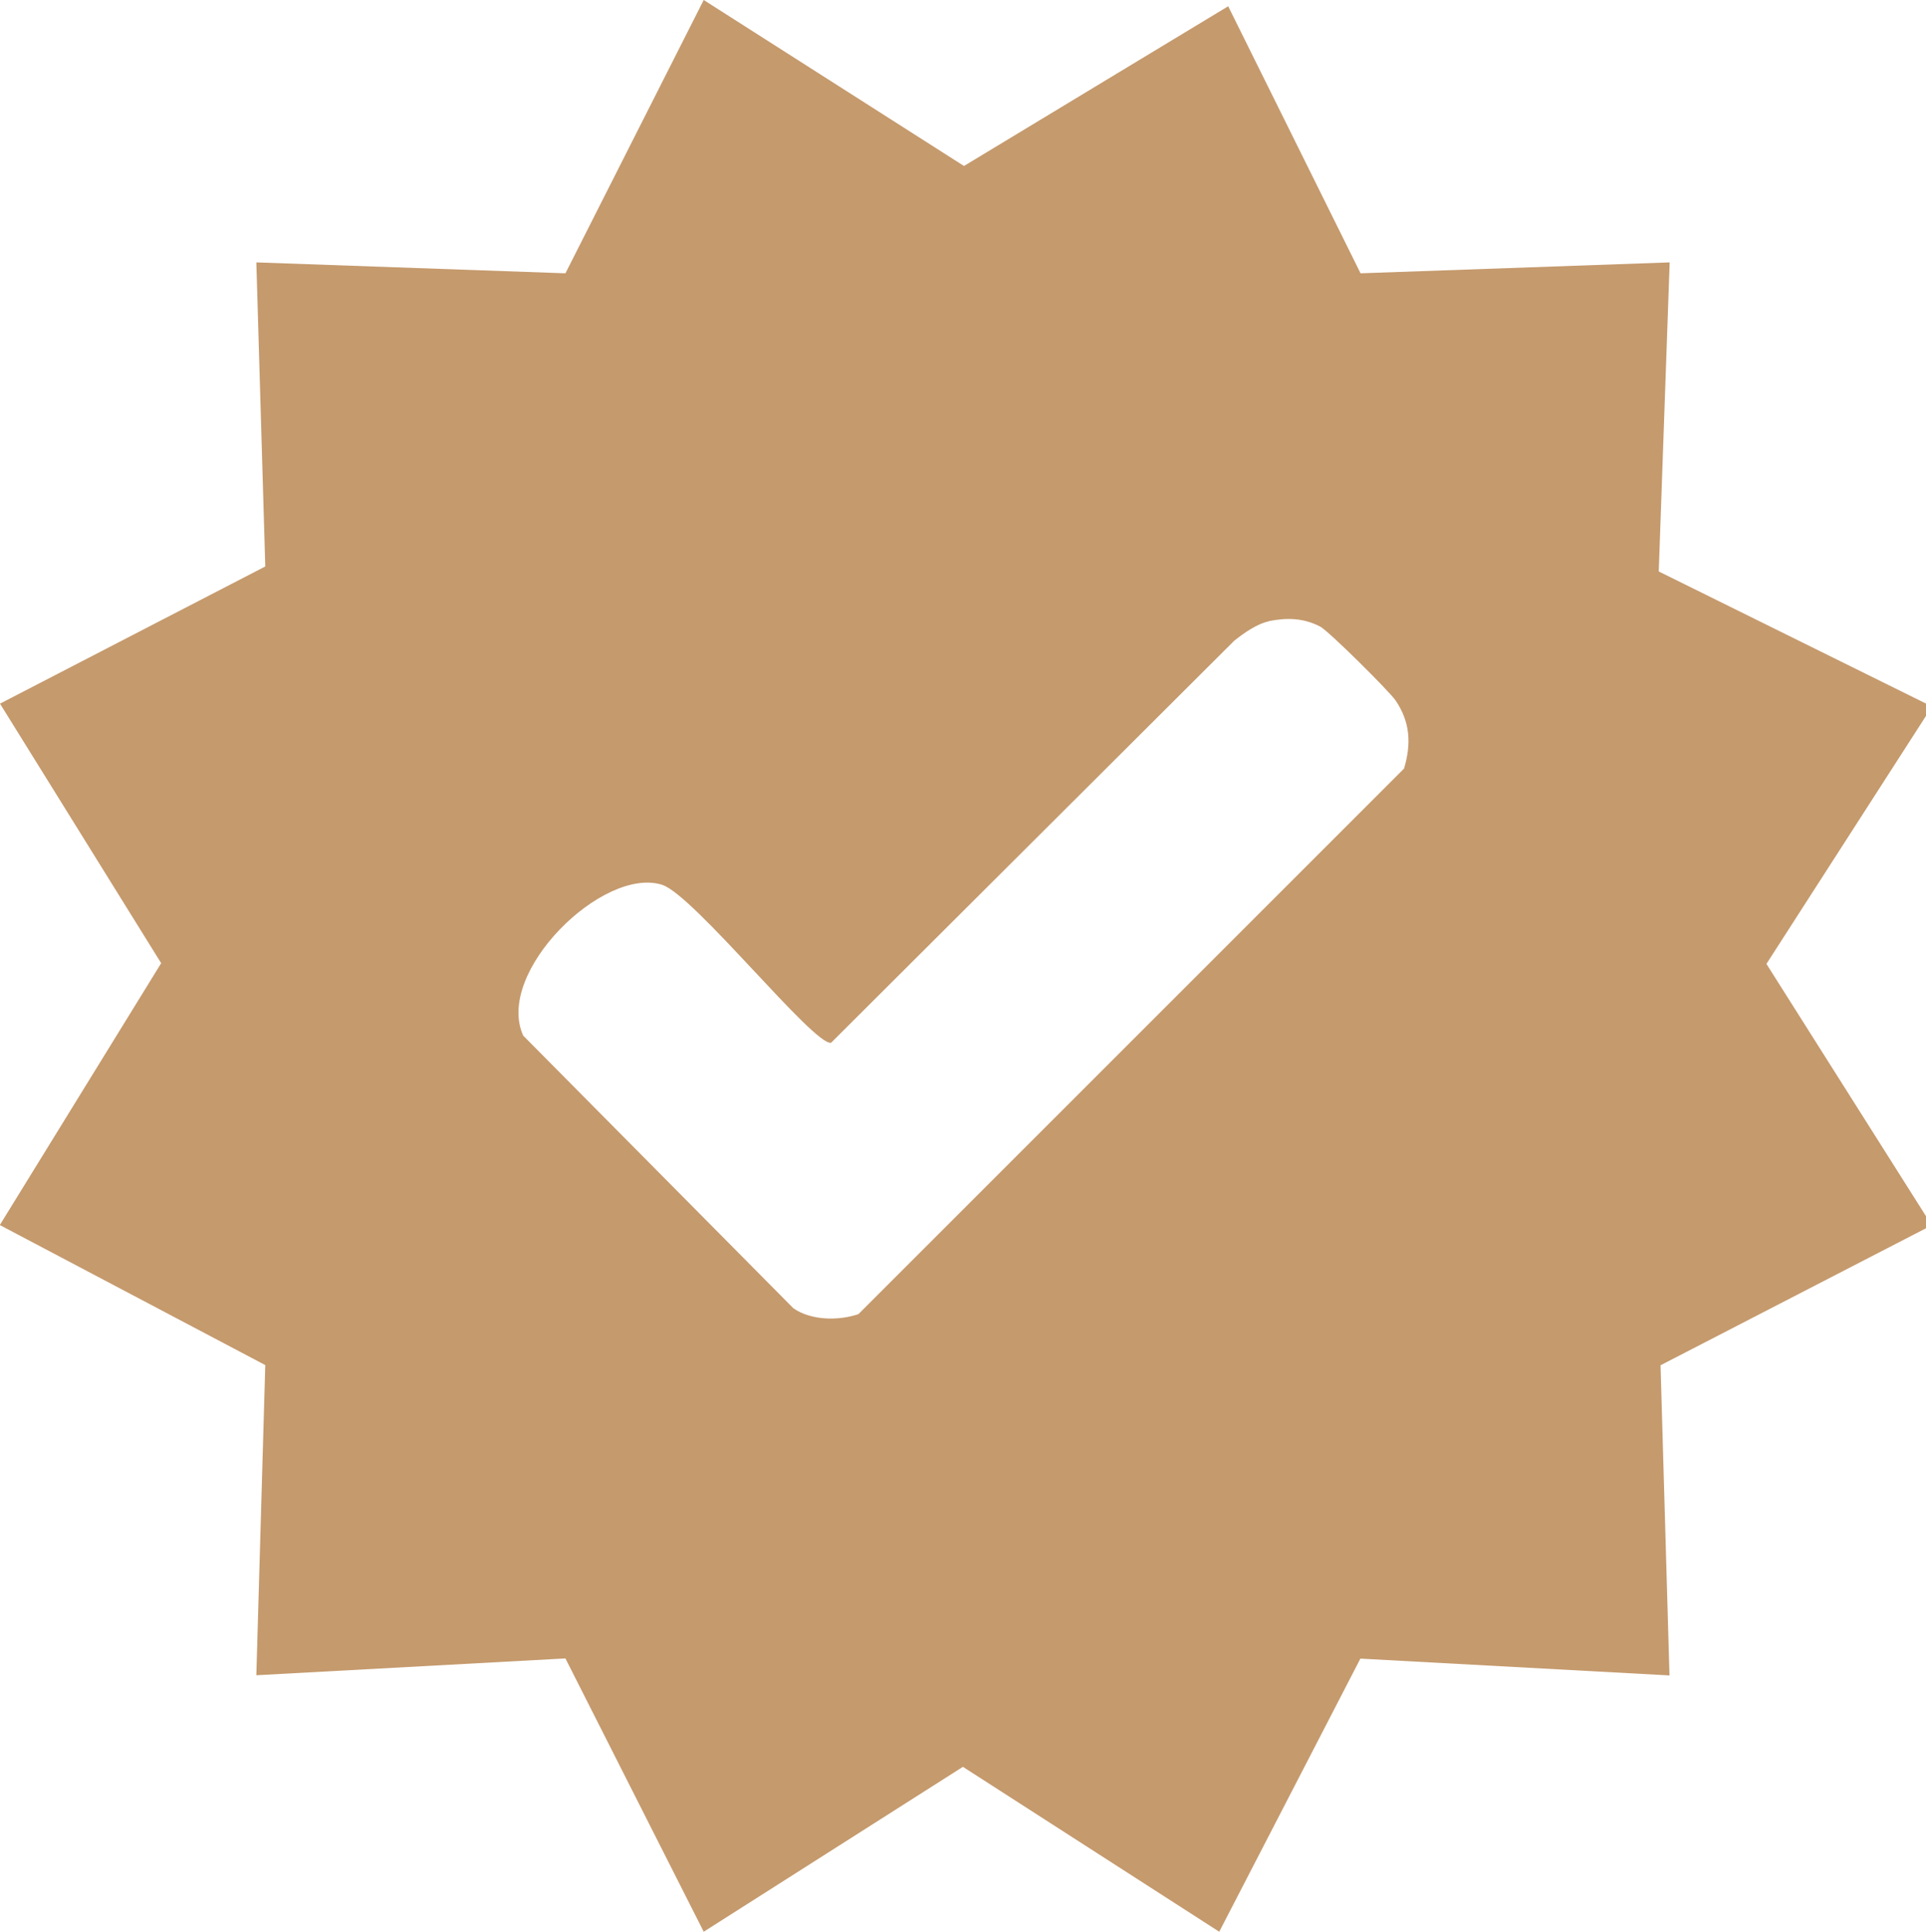 <svg viewBox="0 0 107.67 108" xmlns="http://www.w3.org/2000/svg" data-name="Layer 2" id="Layer_2">
  <defs>
    <style>
      .cls-1 {
        fill: #c59a6d;
      }
    </style>
  </defs>
  <g data-name="Layer 1" id="Layer_1-2">
    <path d="M107.67,68.67l-14.84,7.66.5,17.34-17.28-.94-7.89,15.27-14.33-9.22-14.49,9.22-7.73-15.28-17.28.94.5-17.34-14.84-7.83,9.02-14.64L0,39.34l14.83-7.67-.5-17,17.28.61L39.34,0l14.55,9.28L68.66.35l7.4,14.93,17.28-.61-.61,17.28,14.95,7.39v.67l-8.93,13.88,8.93,14.12v.67ZM70.92,34.74c-.66.14-1.39.66-1.92,1.08l-22.54,22.48c-.97.17-7.67-8.26-9.44-8.83-3.29-1.06-9.38,4.89-7.77,8.43l15.1,15.24c.98.69,2.53.71,3.64.33l30.5-30.5c.42-1.4.34-2.62-.48-3.82-.36-.52-3.75-3.89-4.21-4.12-.92-.48-1.86-.51-2.88-.3Z" class="cls-1"></path>
  </g>
</svg>
